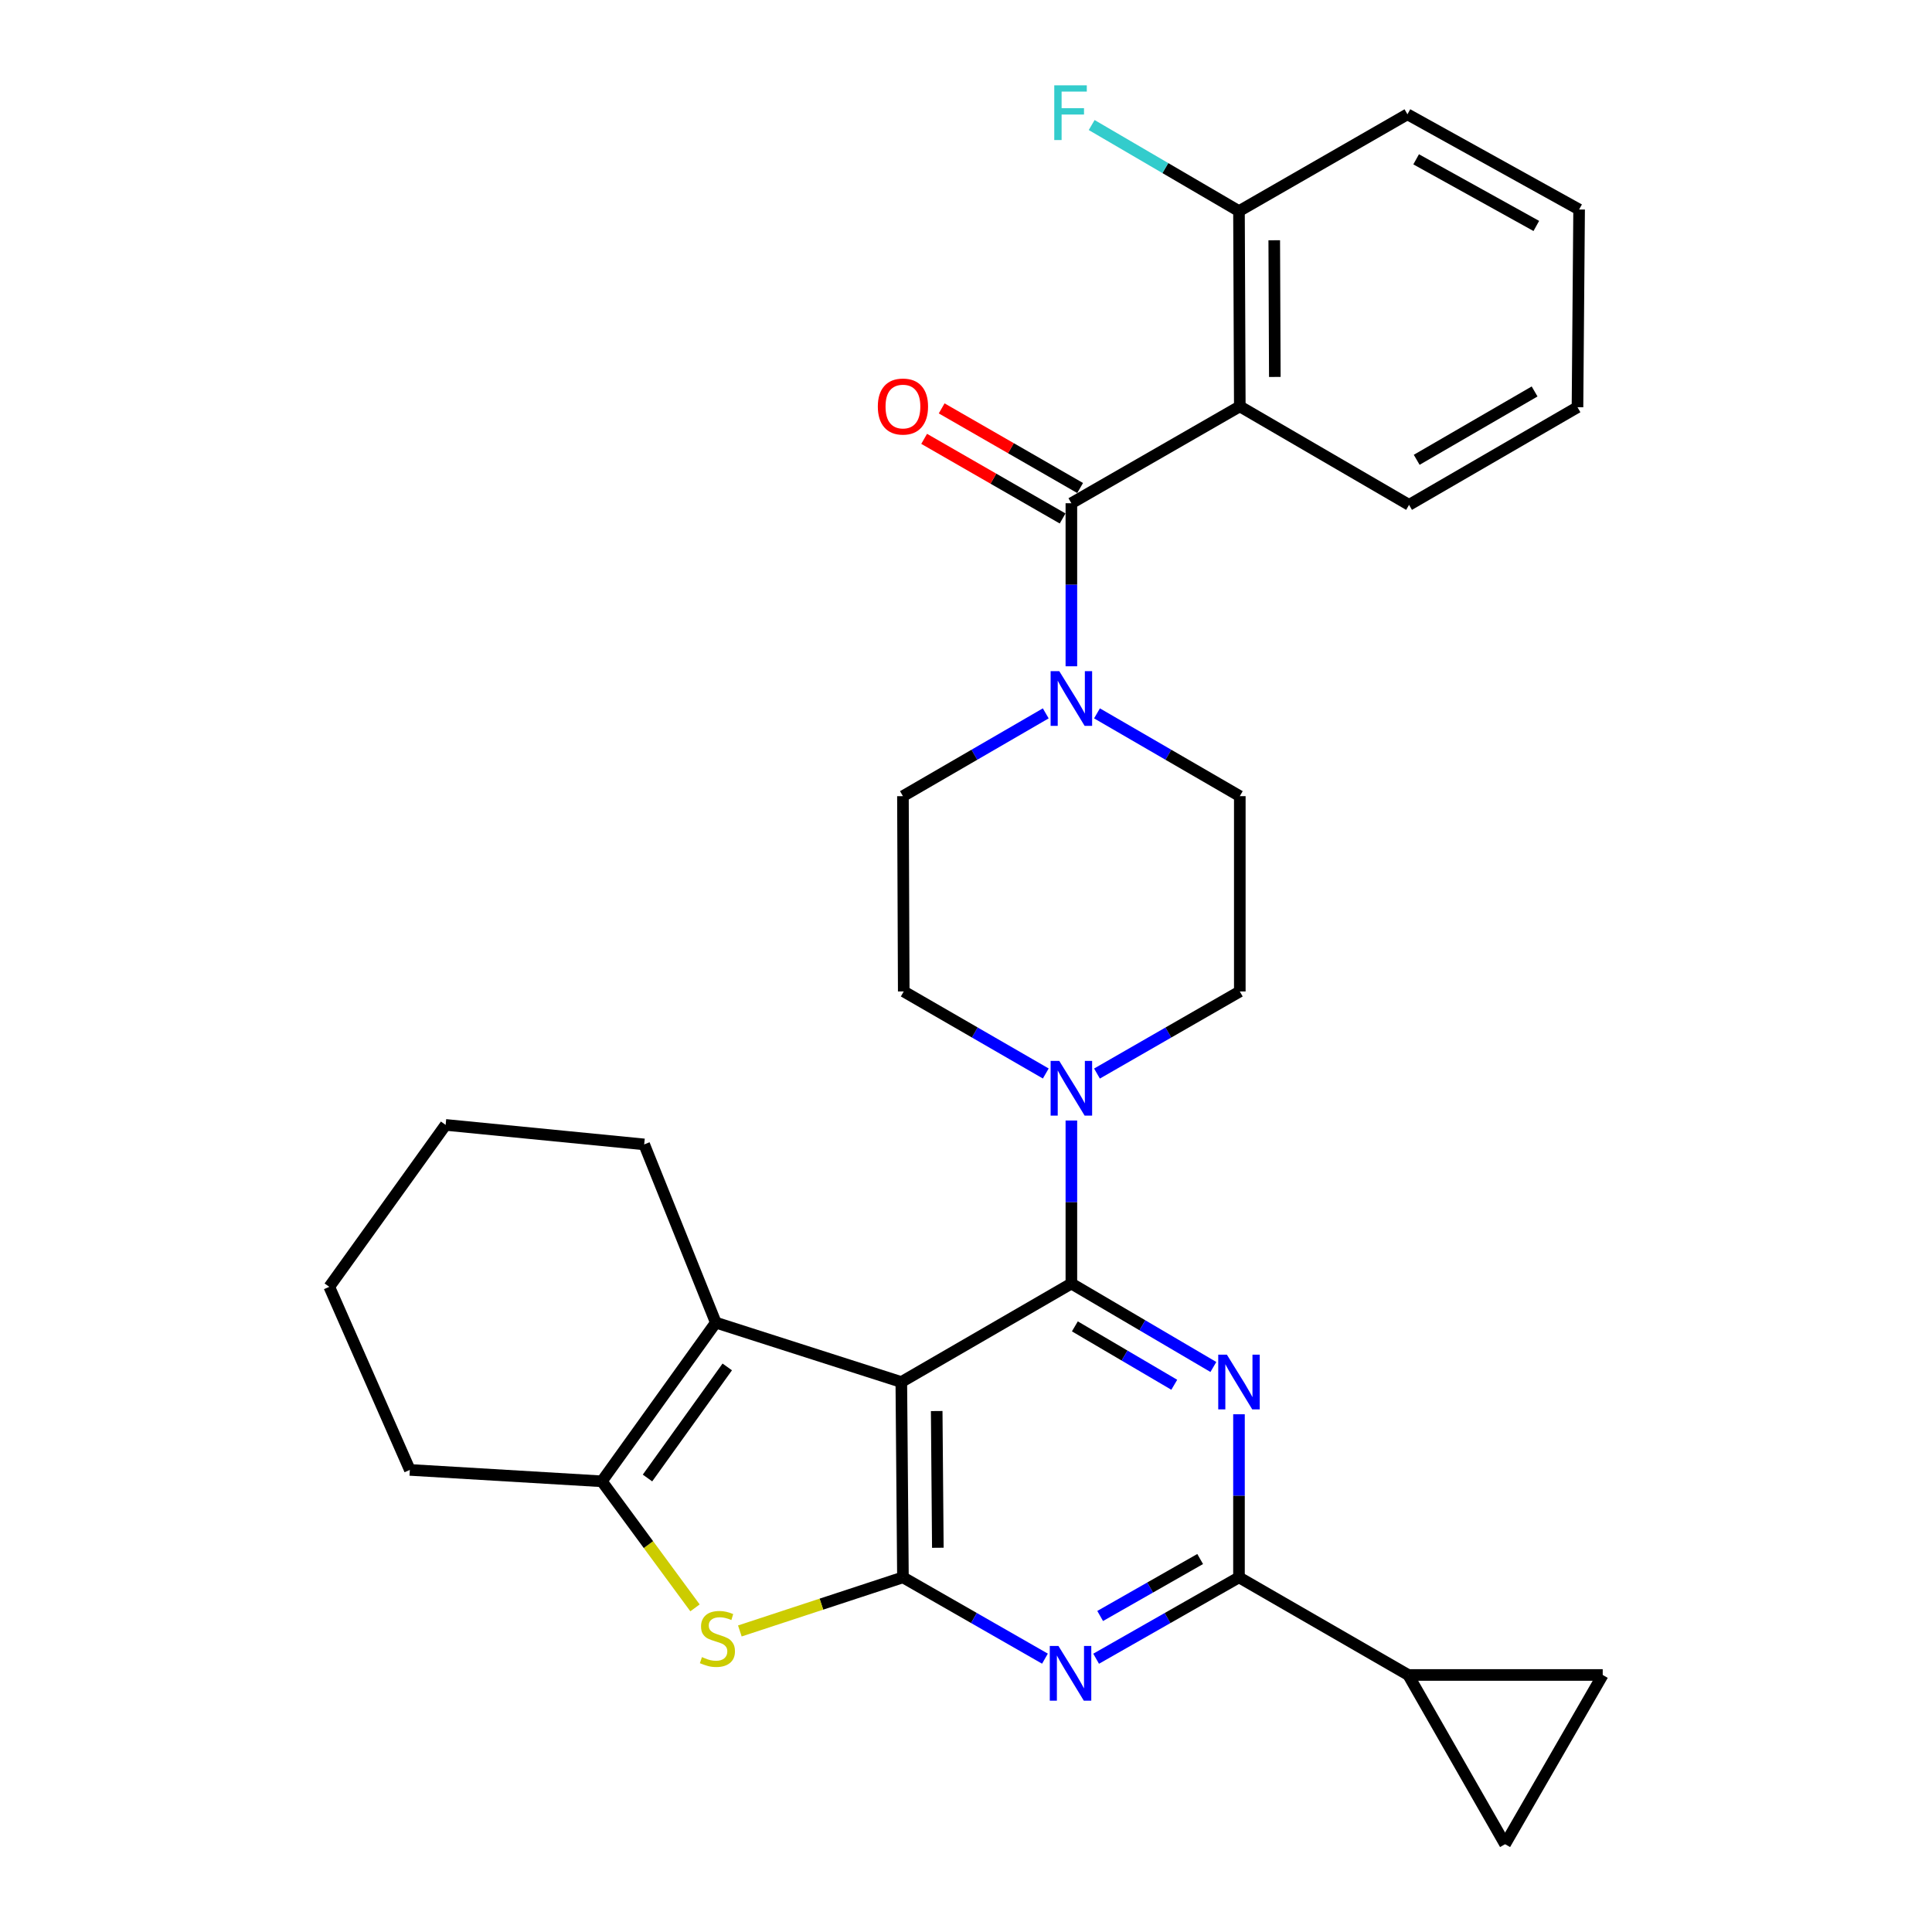 <?xml version='1.0' encoding='iso-8859-1'?>
<svg version='1.1' baseProfile='full'
              xmlns='http://www.w3.org/2000/svg'
                      xmlns:rdkit='http://www.rdkit.org/xml'
                      xmlns:xlink='http://www.w3.org/1999/xlink'
                  xml:space='preserve'
width='1000px' height='1000px' viewBox='0 0 1000 1000'>
<!-- END OF HEADER -->
<rect style='opacity:1.0;fill:#FFFFFF;stroke:none' width='1000' height='1000' x='0' y='0'> </rect>
<path class='bond-0' d='M 554.54,664.365 L 466.52,715.337' style='fill:none;fill-rule:evenodd;stroke:#000000;stroke-width:6px;stroke-linecap:butt;stroke-linejoin:miter;stroke-opacity:1' />
<path class='bond-2' d='M 554.54,664.365 L 591.29,685.957' style='fill:none;fill-rule:evenodd;stroke:#000000;stroke-width:6px;stroke-linecap:butt;stroke-linejoin:miter;stroke-opacity:1' />
<path class='bond-2' d='M 591.29,685.957 L 628.04,707.549' style='fill:none;fill-rule:evenodd;stroke:#0000FF;stroke-width:6px;stroke-linecap:butt;stroke-linejoin:miter;stroke-opacity:1' />
<path class='bond-2' d='M 556.35,686.526 L 582.075,701.64' style='fill:none;fill-rule:evenodd;stroke:#000000;stroke-width:6px;stroke-linecap:butt;stroke-linejoin:miter;stroke-opacity:1' />
<path class='bond-2' d='M 582.075,701.64 L 607.801,716.755' style='fill:none;fill-rule:evenodd;stroke:#0000FF;stroke-width:6px;stroke-linecap:butt;stroke-linejoin:miter;stroke-opacity:1' />
<path class='bond-10' d='M 554.54,664.365 L 554.54,622.17' style='fill:none;fill-rule:evenodd;stroke:#000000;stroke-width:6px;stroke-linecap:butt;stroke-linejoin:miter;stroke-opacity:1' />
<path class='bond-10' d='M 554.54,622.17 L 554.54,579.976' style='fill:none;fill-rule:evenodd;stroke:#0000FF;stroke-width:6px;stroke-linecap:butt;stroke-linejoin:miter;stroke-opacity:1' />
<path class='bond-1' d='M 466.52,715.337 L 467.359,816.433' style='fill:none;fill-rule:evenodd;stroke:#000000;stroke-width:6px;stroke-linecap:butt;stroke-linejoin:miter;stroke-opacity:1' />
<path class='bond-1' d='M 484.835,730.35 L 485.423,801.118' style='fill:none;fill-rule:evenodd;stroke:#000000;stroke-width:6px;stroke-linecap:butt;stroke-linejoin:miter;stroke-opacity:1' />
<path class='bond-6' d='M 466.52,715.337 L 370.497,684.586' style='fill:none;fill-rule:evenodd;stroke:#000000;stroke-width:6px;stroke-linecap:butt;stroke-linejoin:miter;stroke-opacity:1' />
<path class='bond-5' d='M 467.359,816.433 L 425.151,830.305' style='fill:none;fill-rule:evenodd;stroke:#000000;stroke-width:6px;stroke-linecap:butt;stroke-linejoin:miter;stroke-opacity:1' />
<path class='bond-5' d='M 425.151,830.305 L 382.943,844.178' style='fill:none;fill-rule:evenodd;stroke:#CCCC00;stroke-width:6px;stroke-linecap:butt;stroke-linejoin:miter;stroke-opacity:1' />
<path class='bond-31' d='M 467.359,816.433 L 504.113,837.477' style='fill:none;fill-rule:evenodd;stroke:#000000;stroke-width:6px;stroke-linecap:butt;stroke-linejoin:miter;stroke-opacity:1' />
<path class='bond-31' d='M 504.113,837.477 L 540.866,858.521' style='fill:none;fill-rule:evenodd;stroke:#0000FF;stroke-width:6px;stroke-linecap:butt;stroke-linejoin:miter;stroke-opacity:1' />
<path class='bond-4' d='M 641.296,732.024 L 641.296,774.229' style='fill:none;fill-rule:evenodd;stroke:#0000FF;stroke-width:6px;stroke-linecap:butt;stroke-linejoin:miter;stroke-opacity:1' />
<path class='bond-4' d='M 641.296,774.229 L 641.296,816.433' style='fill:none;fill-rule:evenodd;stroke:#000000;stroke-width:6px;stroke-linecap:butt;stroke-linejoin:miter;stroke-opacity:1' />
<path class='bond-3' d='M 567.354,858.555 L 604.325,837.494' style='fill:none;fill-rule:evenodd;stroke:#0000FF;stroke-width:6px;stroke-linecap:butt;stroke-linejoin:miter;stroke-opacity:1' />
<path class='bond-3' d='M 604.325,837.494 L 641.296,816.433' style='fill:none;fill-rule:evenodd;stroke:#000000;stroke-width:6px;stroke-linecap:butt;stroke-linejoin:miter;stroke-opacity:1' />
<path class='bond-3' d='M 569.441,836.431 L 595.321,821.688' style='fill:none;fill-rule:evenodd;stroke:#0000FF;stroke-width:6px;stroke-linecap:butt;stroke-linejoin:miter;stroke-opacity:1' />
<path class='bond-3' d='M 595.321,821.688 L 621.201,806.946' style='fill:none;fill-rule:evenodd;stroke:#000000;stroke-width:6px;stroke-linecap:butt;stroke-linejoin:miter;stroke-opacity:1' />
<path class='bond-12' d='M 641.296,816.433 L 728.901,866.961' style='fill:none;fill-rule:evenodd;stroke:#000000;stroke-width:6px;stroke-linecap:butt;stroke-linejoin:miter;stroke-opacity:1' />
<path class='bond-32' d='M 359.733,832.228 L 335.627,799.476' style='fill:none;fill-rule:evenodd;stroke:#CCCC00;stroke-width:6px;stroke-linecap:butt;stroke-linejoin:miter;stroke-opacity:1' />
<path class='bond-32' d='M 335.627,799.476 L 311.521,766.724' style='fill:none;fill-rule:evenodd;stroke:#000000;stroke-width:6px;stroke-linecap:butt;stroke-linejoin:miter;stroke-opacity:1' />
<path class='bond-8' d='M 370.497,684.586 L 311.521,766.724' style='fill:none;fill-rule:evenodd;stroke:#000000;stroke-width:6px;stroke-linecap:butt;stroke-linejoin:miter;stroke-opacity:1' />
<path class='bond-8' d='M 376.427,707.516 L 335.144,765.012' style='fill:none;fill-rule:evenodd;stroke:#000000;stroke-width:6px;stroke-linecap:butt;stroke-linejoin:miter;stroke-opacity:1' />
<path class='bond-23' d='M 370.497,684.586 L 333.43,592.342' style='fill:none;fill-rule:evenodd;stroke:#000000;stroke-width:6px;stroke-linecap:butt;stroke-linejoin:miter;stroke-opacity:1' />
<path class='bond-7' d='M 554.54,260.476 L 554.54,302.671' style='fill:none;fill-rule:evenodd;stroke:#000000;stroke-width:6px;stroke-linecap:butt;stroke-linejoin:miter;stroke-opacity:1' />
<path class='bond-7' d='M 554.54,302.671 L 554.54,344.865' style='fill:none;fill-rule:evenodd;stroke:#0000FF;stroke-width:6px;stroke-linecap:butt;stroke-linejoin:miter;stroke-opacity:1' />
<path class='bond-9' d='M 554.54,260.476 L 641.72,210.343' style='fill:none;fill-rule:evenodd;stroke:#000000;stroke-width:6px;stroke-linecap:butt;stroke-linejoin:miter;stroke-opacity:1' />
<path class='bond-16' d='M 559.074,252.592 L 523.24,231.986' style='fill:none;fill-rule:evenodd;stroke:#000000;stroke-width:6px;stroke-linecap:butt;stroke-linejoin:miter;stroke-opacity:1' />
<path class='bond-16' d='M 523.24,231.986 L 487.407,211.38' style='fill:none;fill-rule:evenodd;stroke:#FF0000;stroke-width:6px;stroke-linecap:butt;stroke-linejoin:miter;stroke-opacity:1' />
<path class='bond-16' d='M 550.006,268.36 L 514.173,247.754' style='fill:none;fill-rule:evenodd;stroke:#000000;stroke-width:6px;stroke-linecap:butt;stroke-linejoin:miter;stroke-opacity:1' />
<path class='bond-16' d='M 514.173,247.754 L 478.339,227.148' style='fill:none;fill-rule:evenodd;stroke:#FF0000;stroke-width:6px;stroke-linecap:butt;stroke-linejoin:miter;stroke-opacity:1' />
<path class='bond-24' d='M 311.521,766.724 L 212.133,760.822' style='fill:none;fill-rule:evenodd;stroke:#000000;stroke-width:6px;stroke-linecap:butt;stroke-linejoin:miter;stroke-opacity:1' />
<path class='bond-15' d='M 641.72,210.343 L 641.296,109.277' style='fill:none;fill-rule:evenodd;stroke:#000000;stroke-width:6px;stroke-linecap:butt;stroke-linejoin:miter;stroke-opacity:1' />
<path class='bond-15' d='M 659.846,195.106 L 659.549,124.36' style='fill:none;fill-rule:evenodd;stroke:#000000;stroke-width:6px;stroke-linecap:butt;stroke-linejoin:miter;stroke-opacity:1' />
<path class='bond-22' d='M 641.72,210.343 L 729.325,261.315' style='fill:none;fill-rule:evenodd;stroke:#000000;stroke-width:6px;stroke-linecap:butt;stroke-linejoin:miter;stroke-opacity:1' />
<path class='bond-17' d='M 541.295,555.639 L 504.534,534.407' style='fill:none;fill-rule:evenodd;stroke:#0000FF;stroke-width:6px;stroke-linecap:butt;stroke-linejoin:miter;stroke-opacity:1' />
<path class='bond-17' d='M 504.534,534.407 L 467.773,513.175' style='fill:none;fill-rule:evenodd;stroke:#000000;stroke-width:6px;stroke-linecap:butt;stroke-linejoin:miter;stroke-opacity:1' />
<path class='bond-18' d='M 567.794,555.67 L 604.757,534.423' style='fill:none;fill-rule:evenodd;stroke:#0000FF;stroke-width:6px;stroke-linecap:butt;stroke-linejoin:miter;stroke-opacity:1' />
<path class='bond-18' d='M 604.757,534.423 L 641.72,513.175' style='fill:none;fill-rule:evenodd;stroke:#000000;stroke-width:6px;stroke-linecap:butt;stroke-linejoin:miter;stroke-opacity:1' />
<path class='bond-11' d='M 541.28,369.238 L 504.32,390.664' style='fill:none;fill-rule:evenodd;stroke:#0000FF;stroke-width:6px;stroke-linecap:butt;stroke-linejoin:miter;stroke-opacity:1' />
<path class='bond-11' d='M 504.32,390.664 L 467.359,412.09' style='fill:none;fill-rule:evenodd;stroke:#000000;stroke-width:6px;stroke-linecap:butt;stroke-linejoin:miter;stroke-opacity:1' />
<path class='bond-30' d='M 567.799,369.238 L 604.76,390.664' style='fill:none;fill-rule:evenodd;stroke:#0000FF;stroke-width:6px;stroke-linecap:butt;stroke-linejoin:miter;stroke-opacity:1' />
<path class='bond-30' d='M 604.76,390.664 L 641.72,412.09' style='fill:none;fill-rule:evenodd;stroke:#000000;stroke-width:6px;stroke-linecap:butt;stroke-linejoin:miter;stroke-opacity:1' />
<path class='bond-13' d='M 728.901,866.961 L 779.024,954.545' style='fill:none;fill-rule:evenodd;stroke:#000000;stroke-width:6px;stroke-linecap:butt;stroke-linejoin:miter;stroke-opacity:1' />
<path class='bond-14' d='M 728.901,866.961 L 829.562,866.961' style='fill:none;fill-rule:evenodd;stroke:#000000;stroke-width:6px;stroke-linecap:butt;stroke-linejoin:miter;stroke-opacity:1' />
<path class='bond-33' d='M 779.024,954.545 L 829.562,866.961' style='fill:none;fill-rule:evenodd;stroke:#000000;stroke-width:6px;stroke-linecap:butt;stroke-linejoin:miter;stroke-opacity:1' />
<path class='bond-21' d='M 641.296,109.277 L 603.173,86.999' style='fill:none;fill-rule:evenodd;stroke:#000000;stroke-width:6px;stroke-linecap:butt;stroke-linejoin:miter;stroke-opacity:1' />
<path class='bond-21' d='M 603.173,86.999 L 565.05,64.721' style='fill:none;fill-rule:evenodd;stroke:#33CCCC;stroke-width:6px;stroke-linecap:butt;stroke-linejoin:miter;stroke-opacity:1' />
<path class='bond-25' d='M 641.296,109.277 L 728.486,59.163' style='fill:none;fill-rule:evenodd;stroke:#000000;stroke-width:6px;stroke-linecap:butt;stroke-linejoin:miter;stroke-opacity:1' />
<path class='bond-19' d='M 467.773,513.175 L 467.359,412.09' style='fill:none;fill-rule:evenodd;stroke:#000000;stroke-width:6px;stroke-linecap:butt;stroke-linejoin:miter;stroke-opacity:1' />
<path class='bond-20' d='M 641.72,513.175 L 641.72,412.09' style='fill:none;fill-rule:evenodd;stroke:#000000;stroke-width:6px;stroke-linecap:butt;stroke-linejoin:miter;stroke-opacity:1' />
<path class='bond-26' d='M 729.325,261.315 L 816.506,210.777' style='fill:none;fill-rule:evenodd;stroke:#000000;stroke-width:6px;stroke-linecap:butt;stroke-linejoin:miter;stroke-opacity:1' />
<path class='bond-26' d='M 733.28,237.997 L 794.306,202.621' style='fill:none;fill-rule:evenodd;stroke:#000000;stroke-width:6px;stroke-linecap:butt;stroke-linejoin:miter;stroke-opacity:1' />
<path class='bond-27' d='M 333.43,592.342 L 230.657,582.247' style='fill:none;fill-rule:evenodd;stroke:#000000;stroke-width:6px;stroke-linecap:butt;stroke-linejoin:miter;stroke-opacity:1' />
<path class='bond-28' d='M 212.133,760.822 L 170.438,666.062' style='fill:none;fill-rule:evenodd;stroke:#000000;stroke-width:6px;stroke-linecap:butt;stroke-linejoin:miter;stroke-opacity:1' />
<path class='bond-35' d='M 728.486,59.163 L 817.345,108.438' style='fill:none;fill-rule:evenodd;stroke:#000000;stroke-width:6px;stroke-linecap:butt;stroke-linejoin:miter;stroke-opacity:1' />
<path class='bond-35' d='M 732.994,82.463 L 795.194,116.955' style='fill:none;fill-rule:evenodd;stroke:#000000;stroke-width:6px;stroke-linecap:butt;stroke-linejoin:miter;stroke-opacity:1' />
<path class='bond-29' d='M 816.506,210.777 L 817.345,108.438' style='fill:none;fill-rule:evenodd;stroke:#000000;stroke-width:6px;stroke-linecap:butt;stroke-linejoin:miter;stroke-opacity:1' />
<path class='bond-34' d='M 230.657,582.247 L 170.438,666.062' style='fill:none;fill-rule:evenodd;stroke:#000000;stroke-width:6px;stroke-linecap:butt;stroke-linejoin:miter;stroke-opacity:1' />
<path  class='atom-3' d='M 635.036 701.177
L 644.316 716.177
Q 645.236 717.657, 646.716 720.337
Q 648.196 723.017, 648.276 723.177
L 648.276 701.177
L 652.036 701.177
L 652.036 729.497
L 648.156 729.497
L 638.196 713.097
Q 637.036 711.177, 635.796 708.977
Q 634.596 706.777, 634.236 706.097
L 634.236 729.497
L 630.556 729.497
L 630.556 701.177
L 635.036 701.177
' fill='#0000FF'/>
<path  class='atom-4' d='M 547.845 851.942
L 557.125 866.942
Q 558.045 868.422, 559.525 871.102
Q 561.005 873.782, 561.085 873.942
L 561.085 851.942
L 564.845 851.942
L 564.845 880.262
L 560.965 880.262
L 551.005 863.862
Q 549.845 861.942, 548.605 859.742
Q 547.405 857.542, 547.045 856.862
L 547.045 880.262
L 543.365 880.262
L 543.365 851.942
L 547.845 851.942
' fill='#0000FF'/>
<path  class='atom-6' d='M 363.336 857.713
Q 363.656 857.833, 364.976 858.393
Q 366.296 858.953, 367.736 859.313
Q 369.216 859.633, 370.656 859.633
Q 373.336 859.633, 374.896 858.353
Q 376.456 857.033, 376.456 854.753
Q 376.456 853.193, 375.656 852.233
Q 374.896 851.273, 373.696 850.753
Q 372.496 850.233, 370.496 849.633
Q 367.976 848.873, 366.456 848.153
Q 364.976 847.433, 363.896 845.913
Q 362.856 844.393, 362.856 841.833
Q 362.856 838.273, 365.256 836.073
Q 367.696 833.873, 372.496 833.873
Q 375.776 833.873, 379.496 835.433
L 378.576 838.513
Q 375.176 837.113, 372.616 837.113
Q 369.856 837.113, 368.336 838.273
Q 366.816 839.393, 366.856 841.353
Q 366.856 842.873, 367.616 843.793
Q 368.416 844.713, 369.536 845.233
Q 370.696 845.753, 372.616 846.353
Q 375.176 847.153, 376.696 847.953
Q 378.216 848.753, 379.296 850.393
Q 380.416 851.993, 380.416 854.753
Q 380.416 858.673, 377.776 860.793
Q 375.176 862.873, 370.816 862.873
Q 368.296 862.873, 366.376 862.313
Q 364.496 861.793, 362.256 860.873
L 363.336 857.713
' fill='#CCCC00'/>
<path  class='atom-11' d='M 548.28 549.129
L 557.56 564.129
Q 558.48 565.609, 559.96 568.289
Q 561.44 570.969, 561.52 571.129
L 561.52 549.129
L 565.28 549.129
L 565.28 577.449
L 561.4 577.449
L 551.44 561.049
Q 550.28 559.129, 549.04 556.929
Q 547.84 554.729, 547.48 554.049
L 547.48 577.449
L 543.8 577.449
L 543.8 549.129
L 548.28 549.129
' fill='#0000FF'/>
<path  class='atom-12' d='M 548.28 347.392
L 557.56 362.392
Q 558.48 363.872, 559.96 366.552
Q 561.44 369.232, 561.52 369.392
L 561.52 347.392
L 565.28 347.392
L 565.28 375.712
L 561.4 375.712
L 551.44 359.312
Q 550.28 357.392, 549.04 355.192
Q 547.84 352.992, 547.48 352.312
L 547.48 375.712
L 543.8 375.712
L 543.8 347.392
L 548.28 347.392
' fill='#0000FF'/>
<path  class='atom-17' d='M 454.359 210.423
Q 454.359 203.623, 457.719 199.823
Q 461.079 196.023, 467.359 196.023
Q 473.639 196.023, 476.999 199.823
Q 480.359 203.623, 480.359 210.423
Q 480.359 217.303, 476.959 221.223
Q 473.559 225.103, 467.359 225.103
Q 461.119 225.103, 457.719 221.223
Q 454.359 217.343, 454.359 210.423
M 467.359 221.903
Q 471.679 221.903, 473.999 219.023
Q 476.359 216.103, 476.359 210.423
Q 476.359 204.863, 473.999 202.063
Q 471.679 199.223, 467.359 199.223
Q 463.039 199.223, 460.679 202.023
Q 458.359 204.823, 458.359 210.423
Q 458.359 216.143, 460.679 219.023
Q 463.039 221.903, 467.359 221.903
' fill='#FF0000'/>
<path  class='atom-22' d='M 545.685 44.165
L 562.525 44.165
L 562.525 47.405
L 549.485 47.405
L 549.485 56.005
L 561.085 56.005
L 561.085 59.285
L 549.485 59.285
L 549.485 72.485
L 545.685 72.485
L 545.685 44.165
' fill='#33CCCC'/>
</svg>
